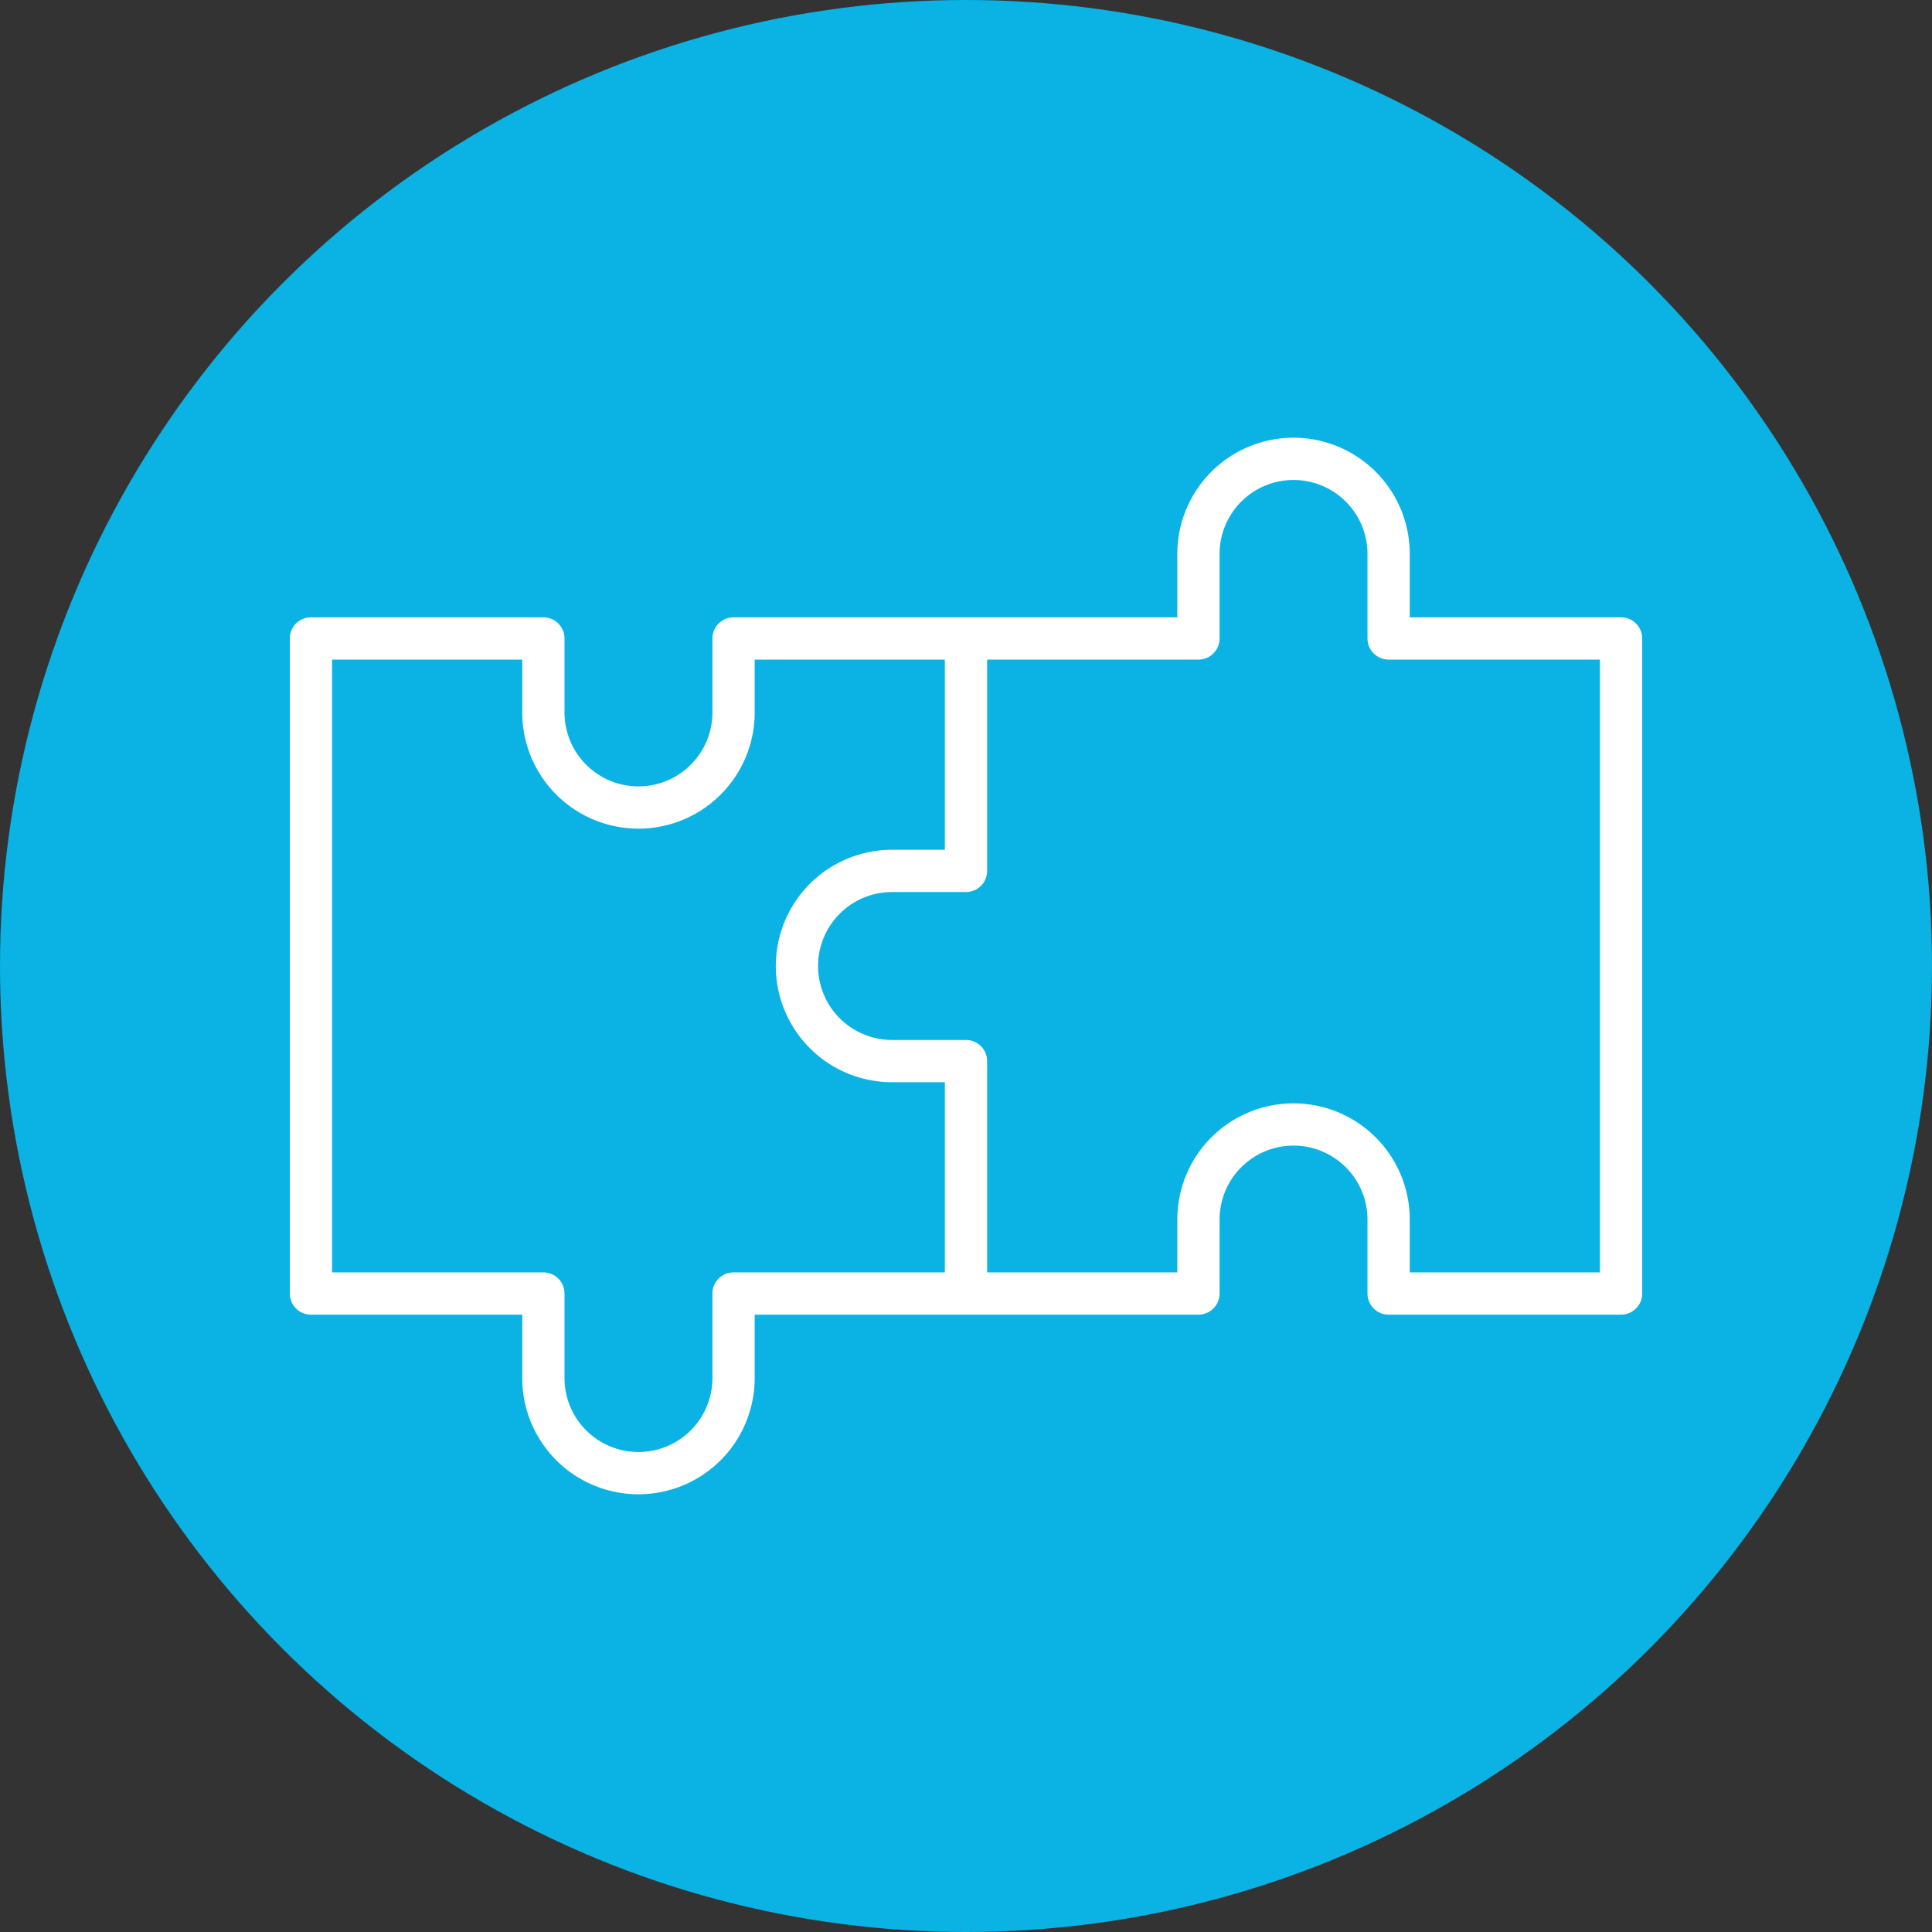 <svg xmlns="http://www.w3.org/2000/svg" version="1.1" xmlns:xlink="http://www.w3.org/1999/xlink" width="512" height="512" x="0" y="0" viewBox="0 0 128 128" style="enable-background:new 0 0 512 512" xml:space="preserve" class=""><rect x="0" y="0" width="128" height="128" fill="#333333" stroke="none"/><circle r="64" cx="64" cy="64" fill="#0ab3e4" shape="circle"></circle><g transform="matrix(0.7,0,0,0.7,19.2,19.2)"><path d="M126 31h-20v-6a11 11 0 0 0-22 0v6H42a2 2 0 0 0-2 2v7a7 7 0 0 1-14 0v-7a2 2 0 0 0-2-2H2a2 2 0 0 0-2 2v62a2 2 0 0 0 2 2h20v6a11 11 0 0 0 22 0v-6h42a2 2 0 0 0 2-2v-7a7 7 0 0 1 14 0v7a2 2 0 0 0 2 2h22a2 2 0 0 0 2-2V33a2 2 0 0 0-2-2zM42 93a2 2 0 0 0-2 2v8a7 7 0 0 1-14 0v-8a2 2 0 0 0-2-2H4V35h18v5a11 11 0 0 0 22 0v-5h18v18h-5a11 11 0 0 0 0 22h5v18zm82 0h-18v-5a11 11 0 0 0-22 0v5H66V73a2 2 0 0 0-2-2h-7a7 7 0 0 1 0-14h7a2 2 0 0 0 2-2V35h20a2 2 0 0 0 2-2v-8a7 7 0 0 1 14 0v8a2 2 0 0 0 2 2h20z" fill="#ffffff" opacity="1" data-original="#000000" class=""></path></g></svg>